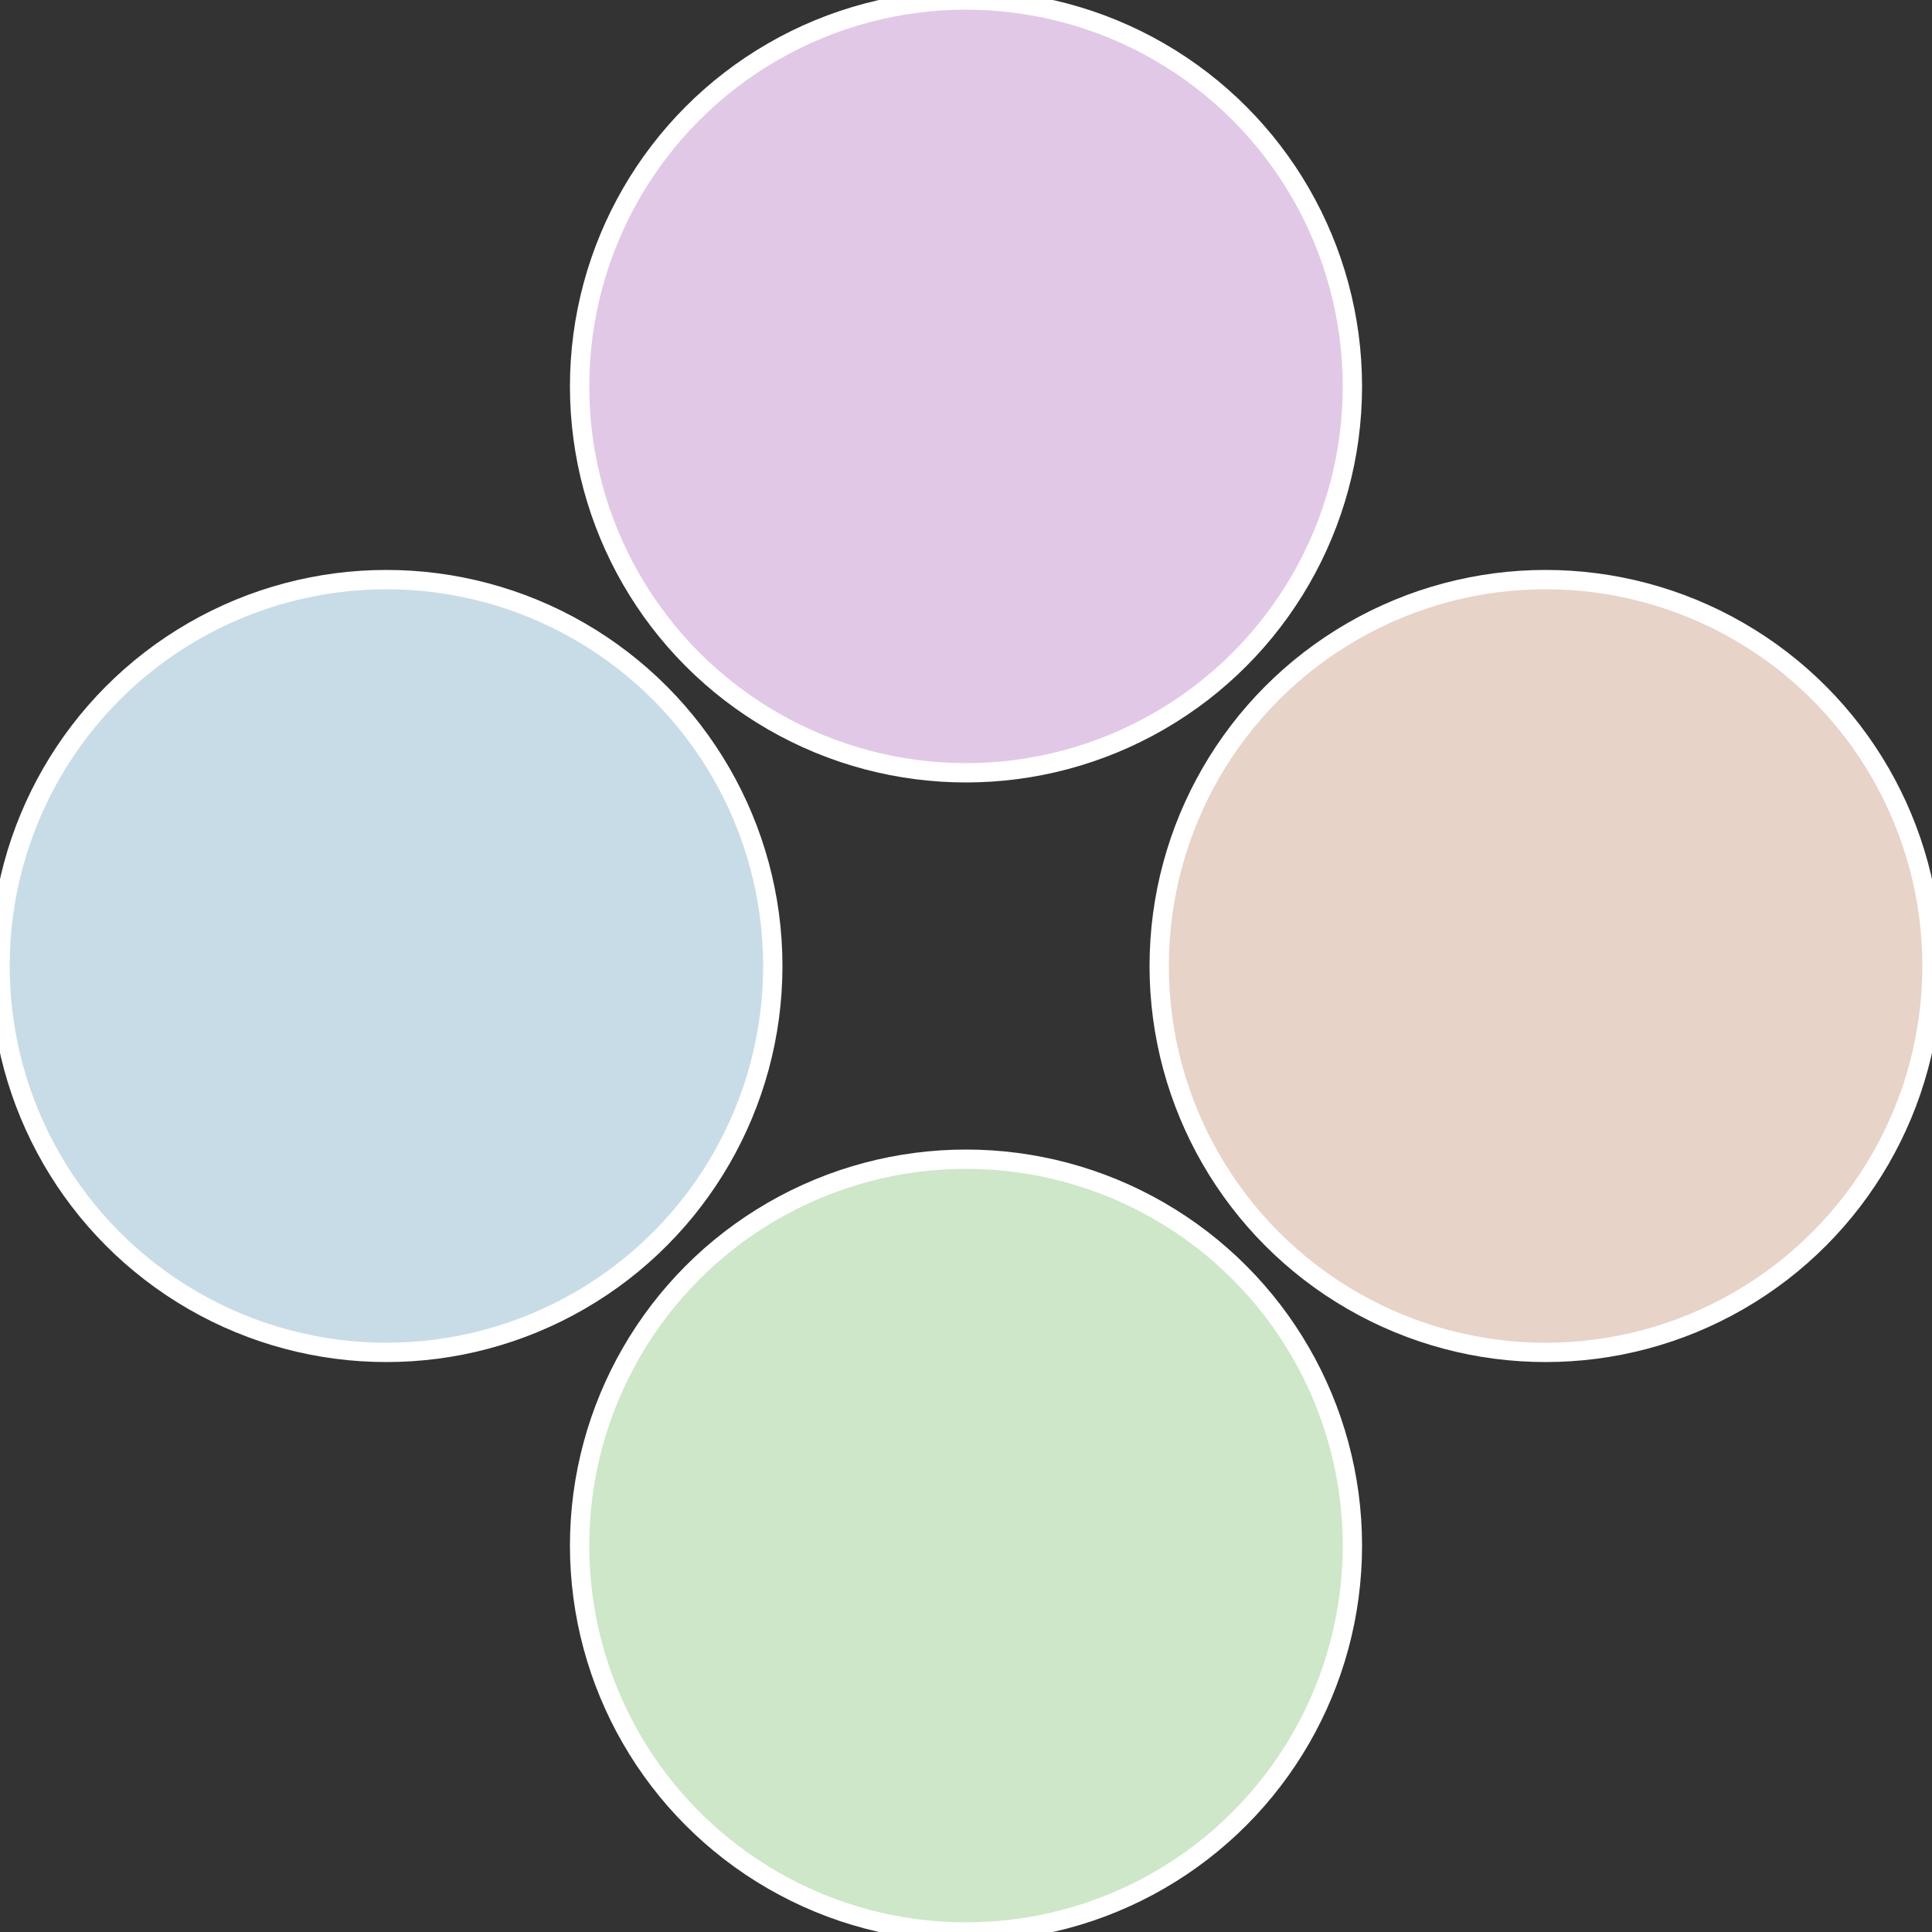 <?xml version="1.0" standalone="no"?>
<svg width="500" height="500" viewBox="-1 -1 2 2" xmlns="http://www.w3.org/2000/svg">
 
                <rect x="-1" y="-1" width="2" height="2" fill="#333333" stroke="none"/>
 
                <circle cx="0.6" cy="0" r="0.4" fill="#e7d3c8" stroke="#fff" stroke-width="1%" />
             
                <circle cx="3.6739403974421E-17" cy="0.6" r="0.4" fill="#cde7c8" stroke="#fff" stroke-width="1%" />
             
                <circle cx="-0.6" cy="7.3478807948841E-17" r="0.4" fill="#c8dce7" stroke="#fff" stroke-width="1%" />
             
                <circle cx="-1.1021821192326E-16" cy="-0.6" r="0.4" fill="#e2c8e7" stroke="#fff" stroke-width="1%" />
            </svg>
